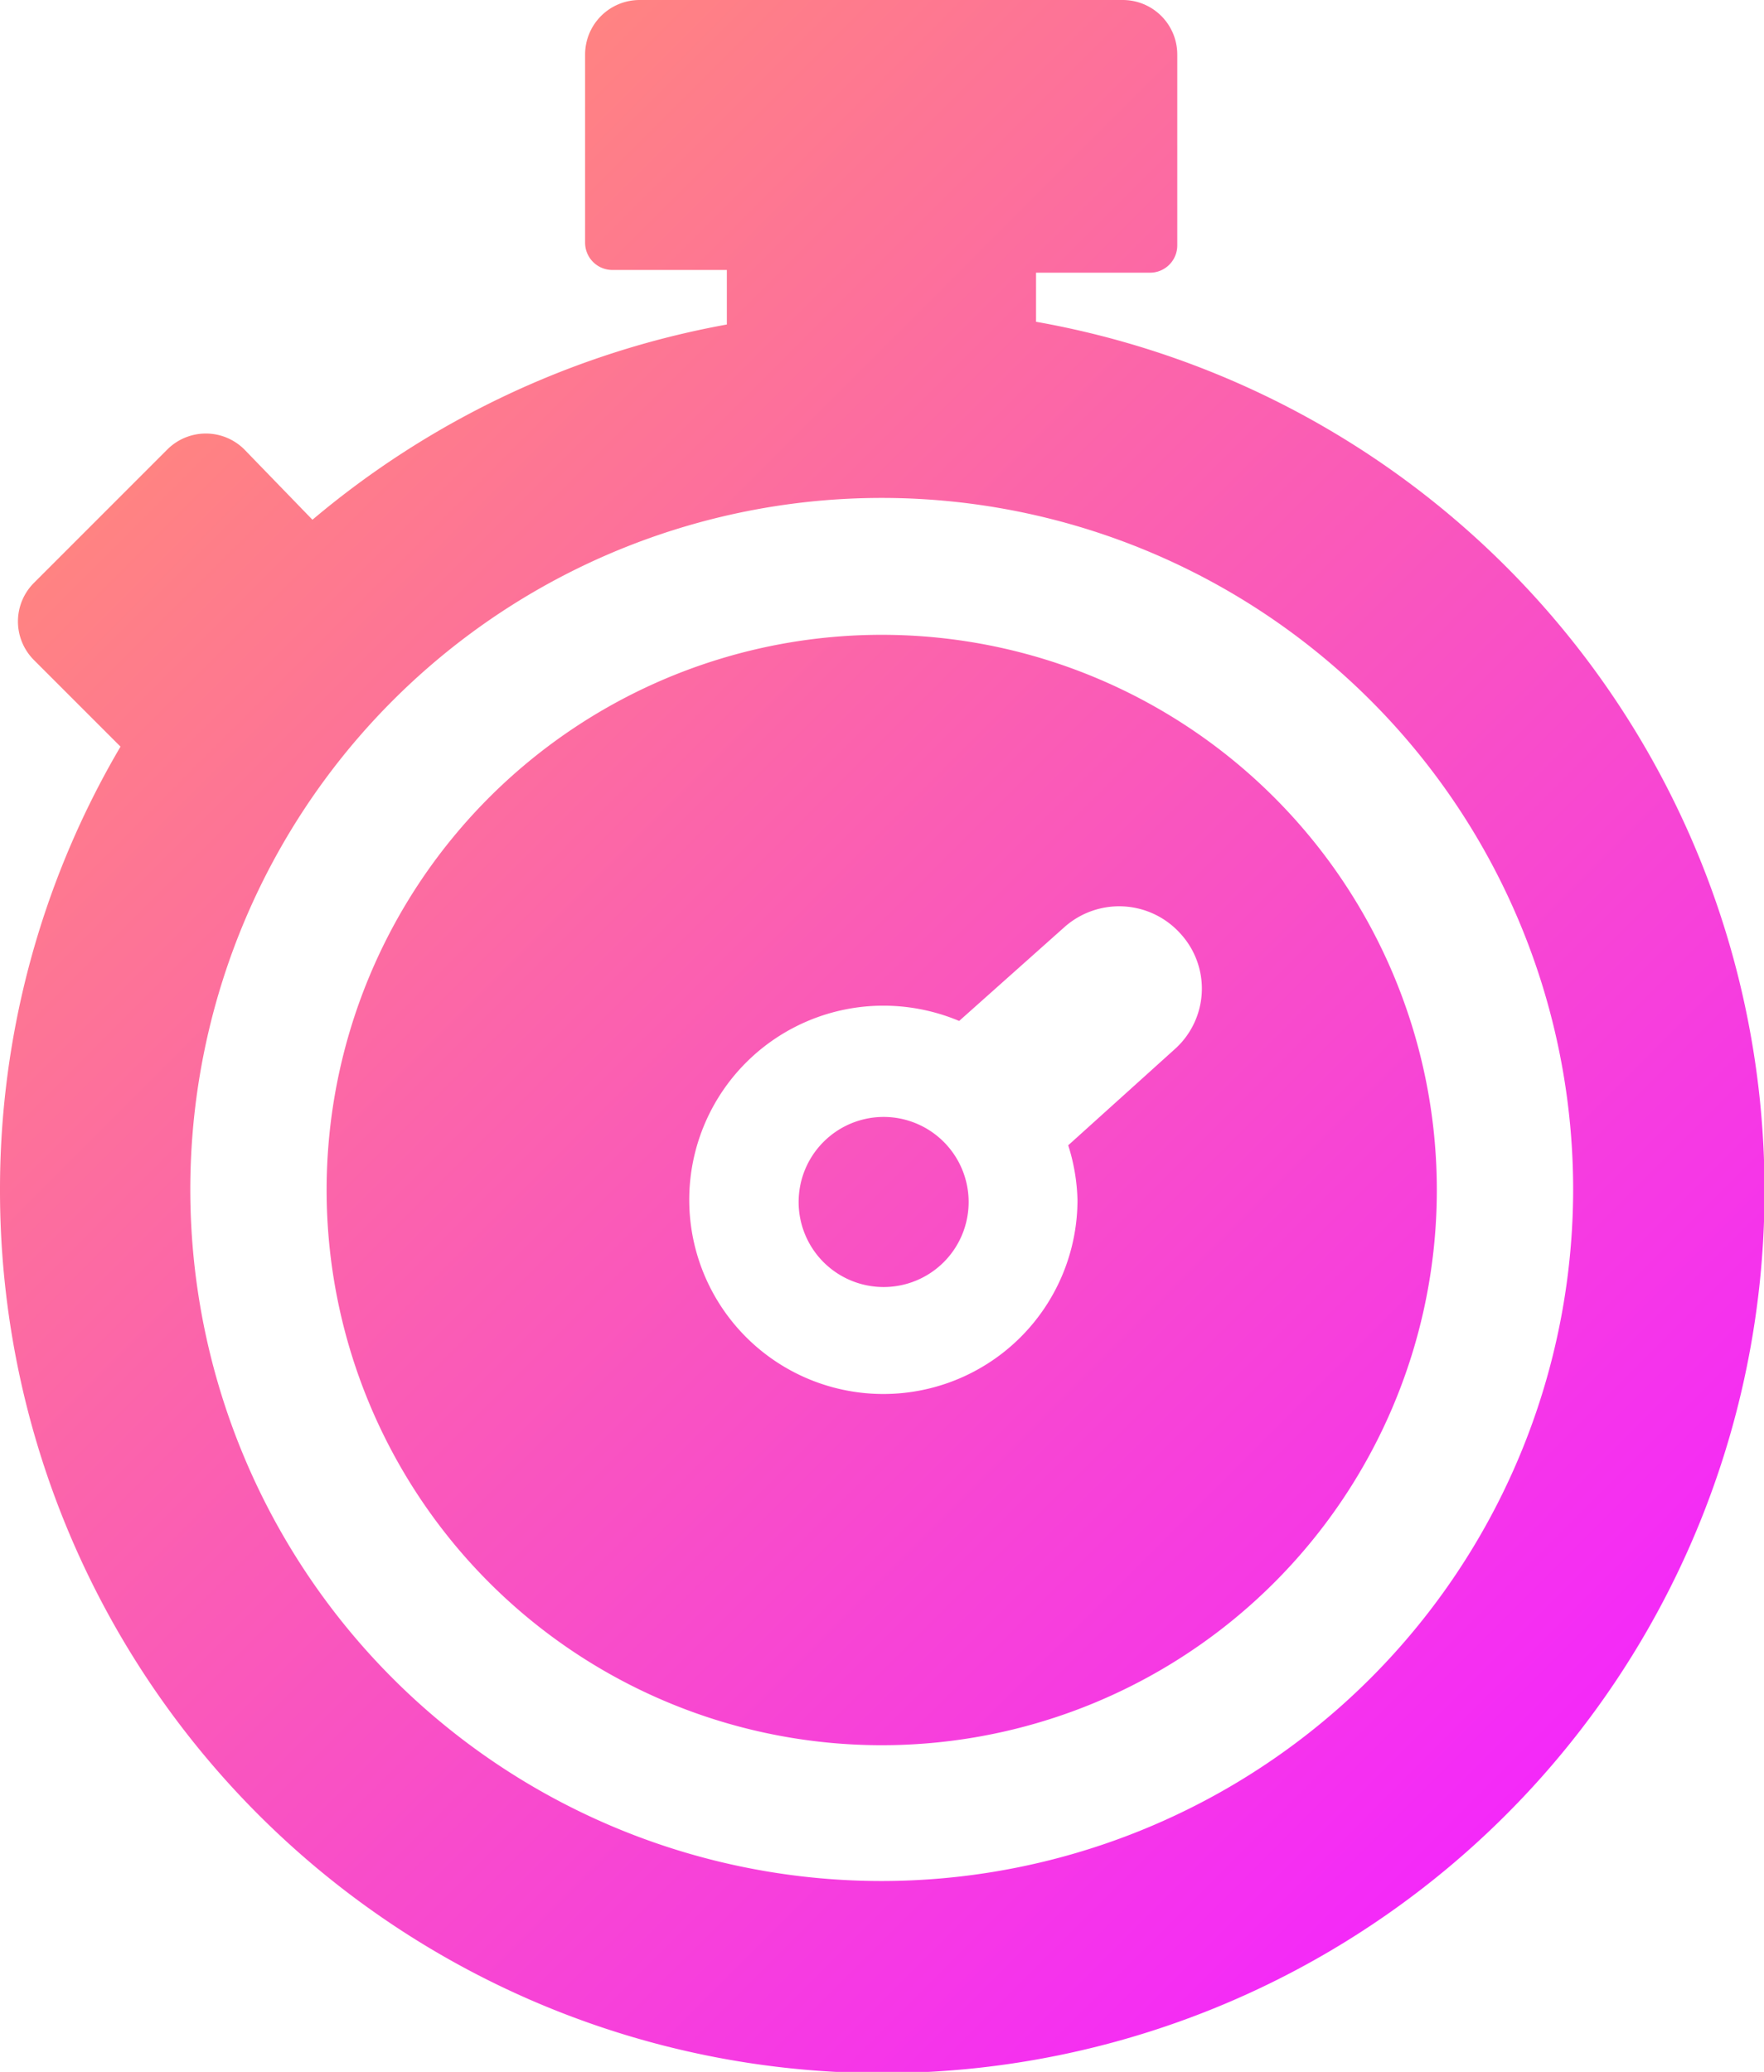 <svg xmlns="http://www.w3.org/2000/svg" xmlns:xlink="http://www.w3.org/1999/xlink" viewBox="0 0 32.35 37.99"><defs><style>.cls-1{fill:url(#linear-gradient);}</style><linearGradient id="linear-gradient" x1="-349.22" y1="1216.25" x2="-314.17" y2="1216.25" gradientTransform="translate(1110.73 -605.56) rotate(45)" gradientUnits="userSpaceOnUse"><stop offset="0" stop-color="#ff8382"/><stop offset="1" stop-color="#f429f9"/></linearGradient></defs><g id="Lager_2" data-name="Lager 2"><g id="icons"><path class="cls-1" d="M16.2,20.48a1.56,1.56,0,0,0-1.1,2.66,1.56,1.56,0,0,0,2.21,0,1.56,1.56,0,0,0-1.11-2.66ZM19,5.9V5h2.09a.5.5,0,0,0,.5-.5V1a1,1,0,0,0-1-1H11.73a1,1,0,0,0-1,1V4.45a.5.5,0,0,0,.5.5h2.1v1a16.29,16.29,0,0,0-7.6,3.58L4.48,8.24a1,1,0,0,0-1.41,0L.62,10.69a1,1,0,0,0,0,1.41l1.59,1.59A16,16,0,0,0,0,21.82,16.18,16.18,0,1,0,19,5.9ZM16.18,34.49A12.68,12.68,0,1,1,28.85,21.82,12.69,12.69,0,0,1,16.18,34.49Zm0-22.85A10.18,10.18,0,1,0,26.35,21.82,10.18,10.18,0,0,0,16.18,11.64Zm5.35,7.61L19.59,21a3.59,3.59,0,0,1,.17,1,3.56,3.56,0,1,1-3.56-3.56,3.59,3.59,0,0,1,1.39.28L19.52,17a1.51,1.51,0,0,1,2.12.11A1.49,1.49,0,0,1,21.53,19.25Z"/></g></g></svg>